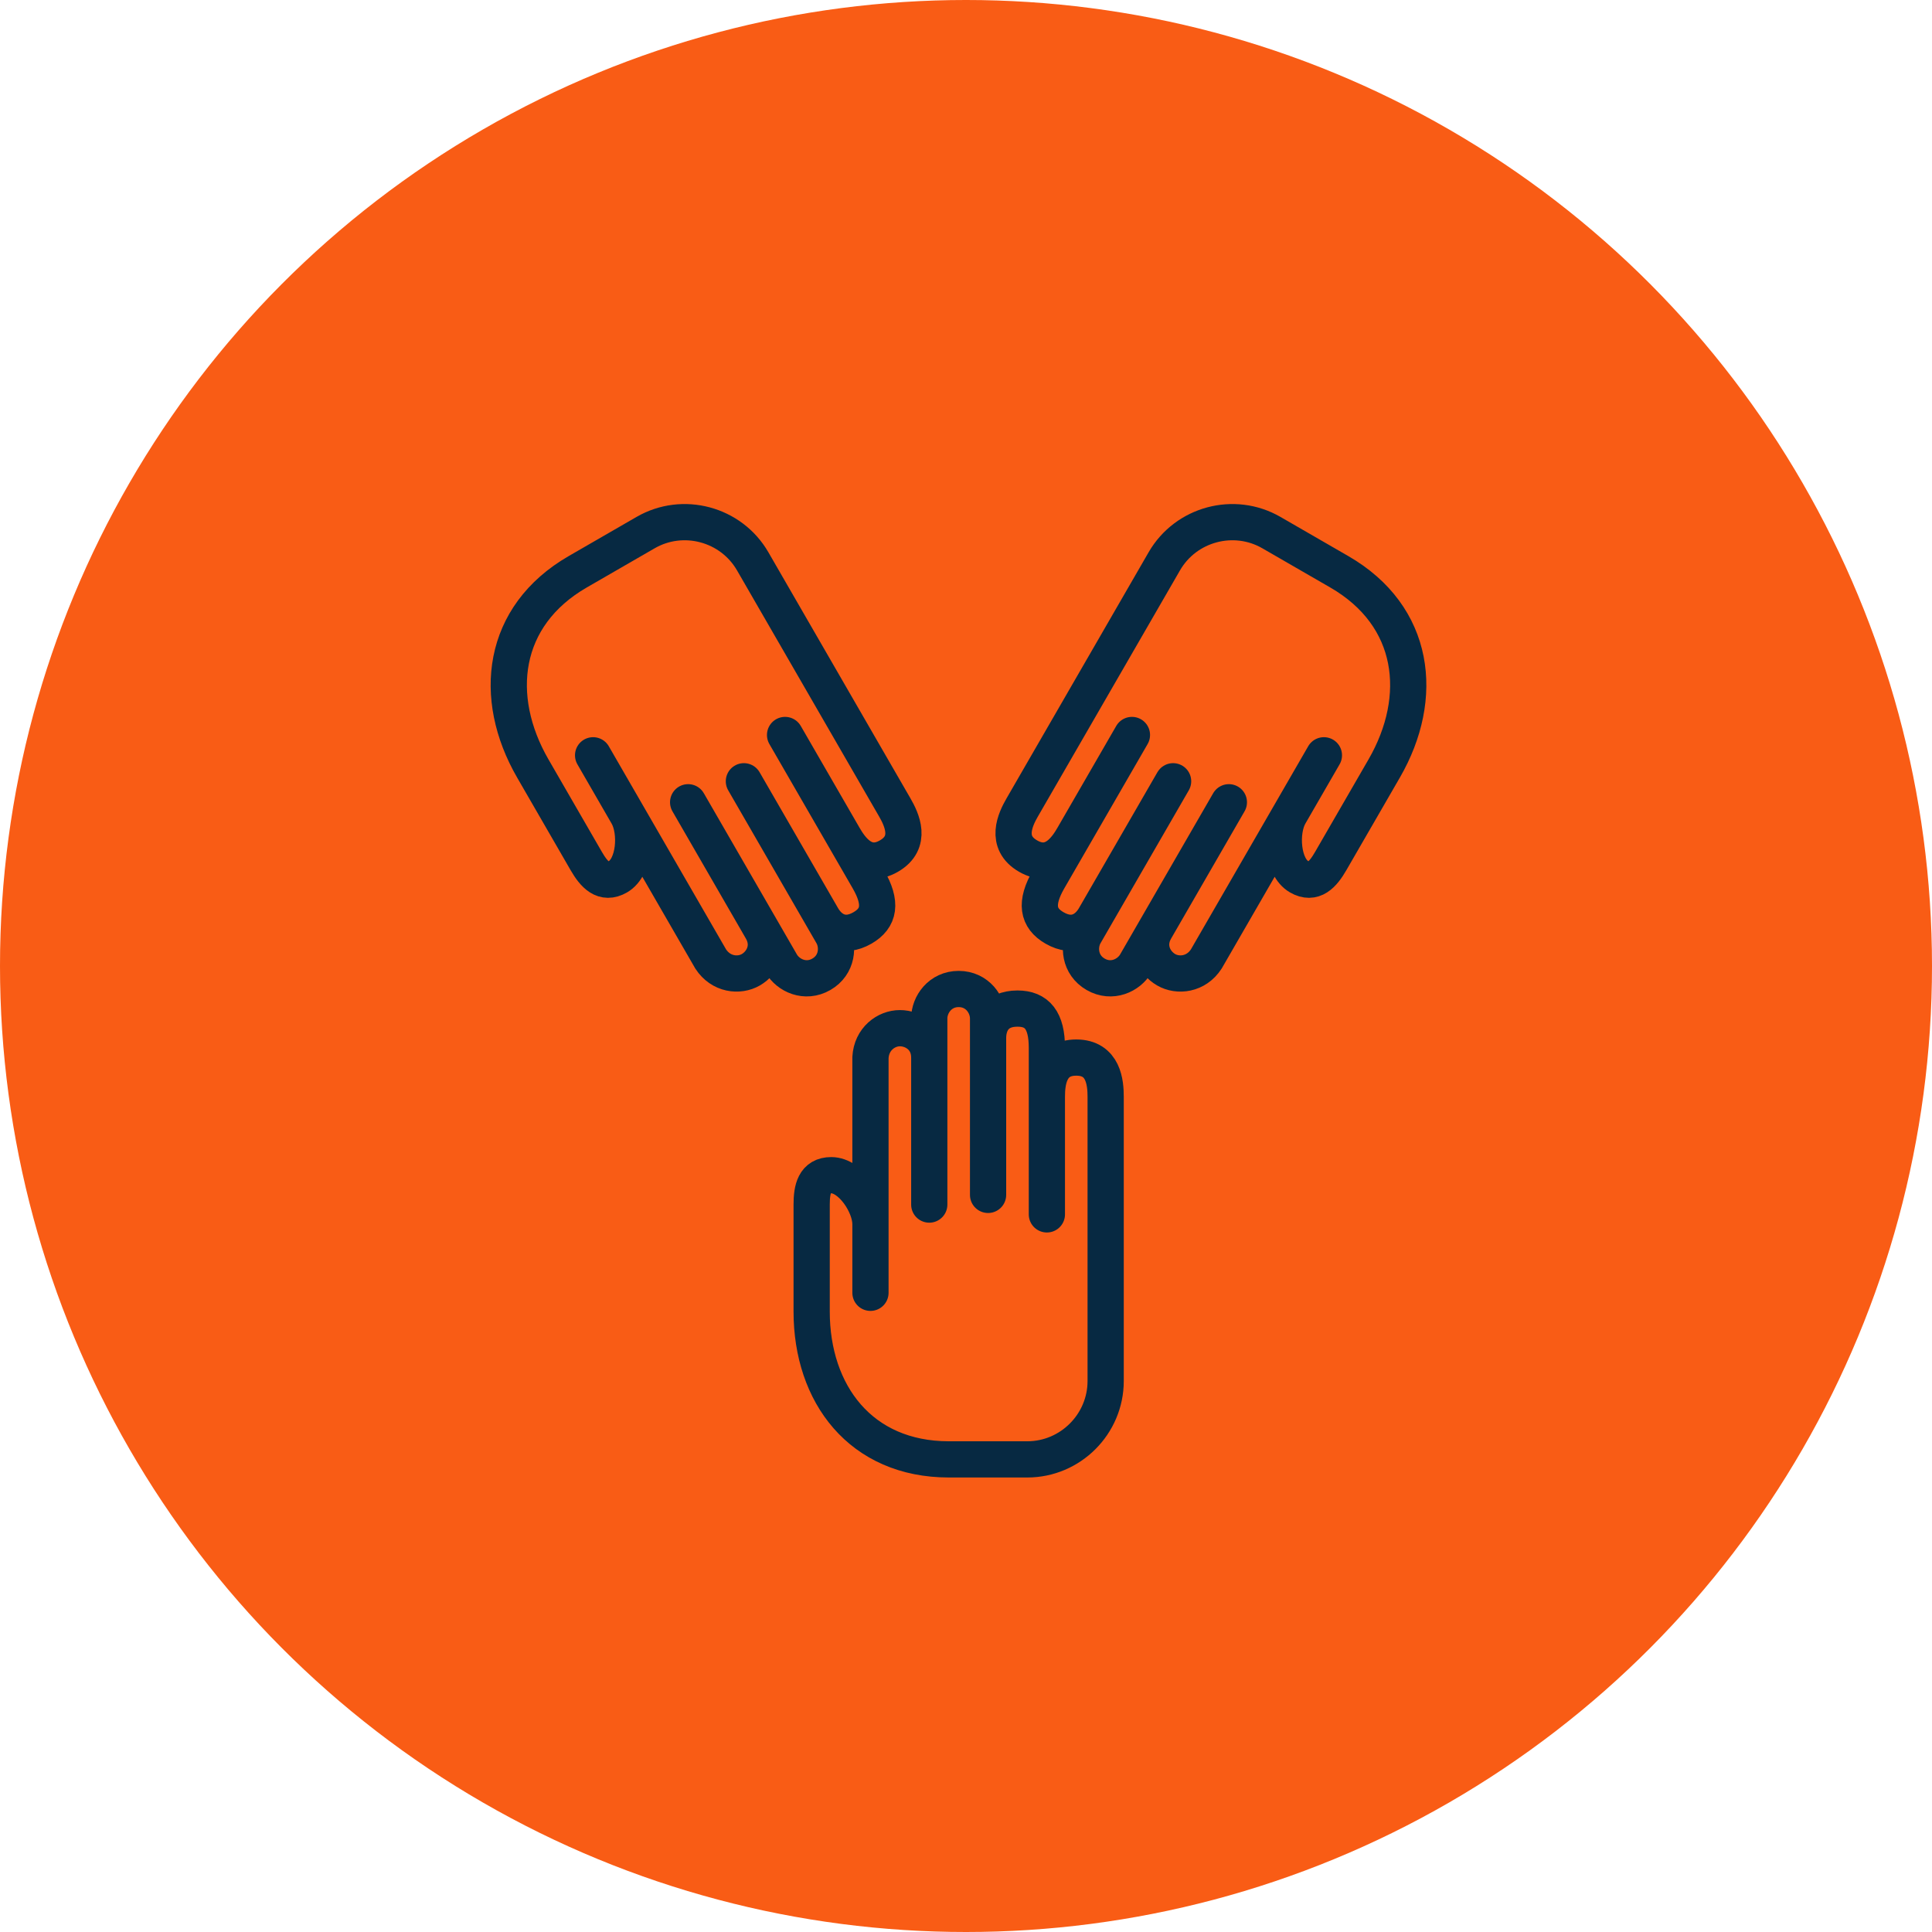 <svg width="80" height="80" viewBox="0 0 80 80" fill="none" xmlns="http://www.w3.org/2000/svg">
<circle cx="40" cy="40" r="40" fill="#F95C15"/>
<path d="M36.044 53.532V43.792C36.085 43.021 36.694 42.575 37.262 42.575C37.83 42.575 38.479 42.981 38.479 43.792V49.879V42.169C38.479 41.601 38.925 40.952 39.697 40.952C40.468 40.952 40.914 41.601 40.914 42.169C40.914 42.169 40.914 49.676 40.914 49.474V42.981C40.914 42.413 41.198 41.763 42.131 41.763C42.943 41.763 43.349 42.25 43.349 43.386V50.285V45.416C43.349 44.847 43.43 43.792 44.566 43.792C45.702 43.792 45.783 44.847 45.783 45.416V57.184C45.783 58.969 44.323 60.43 42.537 60.43H39.291C35.638 60.43 33.609 57.716 33.609 54.31V49.879C33.609 49.233 33.728 48.662 34.421 48.662C35.233 48.662 36.044 49.879 36.044 50.691" stroke="#072942" stroke-width="1.5" stroke-miterlimit="10" stroke-linecap="round" stroke-linejoin="round"/>
<path d="M24.559 31.275L29.428 39.709C29.849 40.357 30.6 40.439 31.092 40.155C31.584 39.871 31.943 39.195 31.537 38.492L28.494 33.22L32.349 39.898C32.633 40.39 33.344 40.729 34.012 40.343C34.679 39.958 34.742 39.172 34.457 38.68C34.457 38.68 30.704 32.179 30.805 32.354L34.052 37.977C34.336 38.469 34.906 38.89 35.715 38.423C36.417 38.017 36.526 37.392 35.957 36.408L32.508 30.434L34.943 34.651C35.227 35.143 35.825 36.017 36.809 35.448C37.793 34.88 37.336 33.926 37.051 33.434L31.167 23.242C30.274 21.696 28.279 21.161 26.733 22.054L23.921 23.677C20.758 25.503 20.358 28.868 22.061 31.819L24.276 35.655C24.6 36.215 24.988 36.65 25.588 36.304C26.291 35.898 26.385 34.438 25.979 33.735" stroke="#072942" stroke-width="1.5" stroke-miterlimit="10" stroke-linecap="round" stroke-linejoin="round"/>
<path d="M54.82 31.275L49.95 39.709C49.53 40.357 48.779 40.439 48.287 40.155C47.795 39.871 47.436 39.195 47.842 38.492L50.885 33.22L47.03 39.898C46.746 40.39 46.035 40.729 45.367 40.343C44.699 39.958 44.637 39.172 44.922 38.68C44.922 38.68 48.675 32.179 48.574 32.354L45.327 37.977C45.043 38.469 44.473 38.89 43.664 38.423C42.961 38.017 42.853 37.392 43.422 36.408L46.871 30.434L44.436 34.651C44.152 35.143 43.554 36.017 42.57 35.448C41.586 34.88 42.043 33.926 42.328 33.434L48.212 23.242C49.104 21.696 51.1 21.161 52.646 22.054L55.458 23.677C58.621 25.503 59.021 28.868 57.318 31.819L55.102 35.655C54.779 36.215 54.391 36.65 53.791 36.304C53.088 35.898 52.994 34.438 53.4 33.735" stroke="#072942" stroke-width="1.5" stroke-miterlimit="10" stroke-linecap="round" stroke-linejoin="round"/>
</svg>
